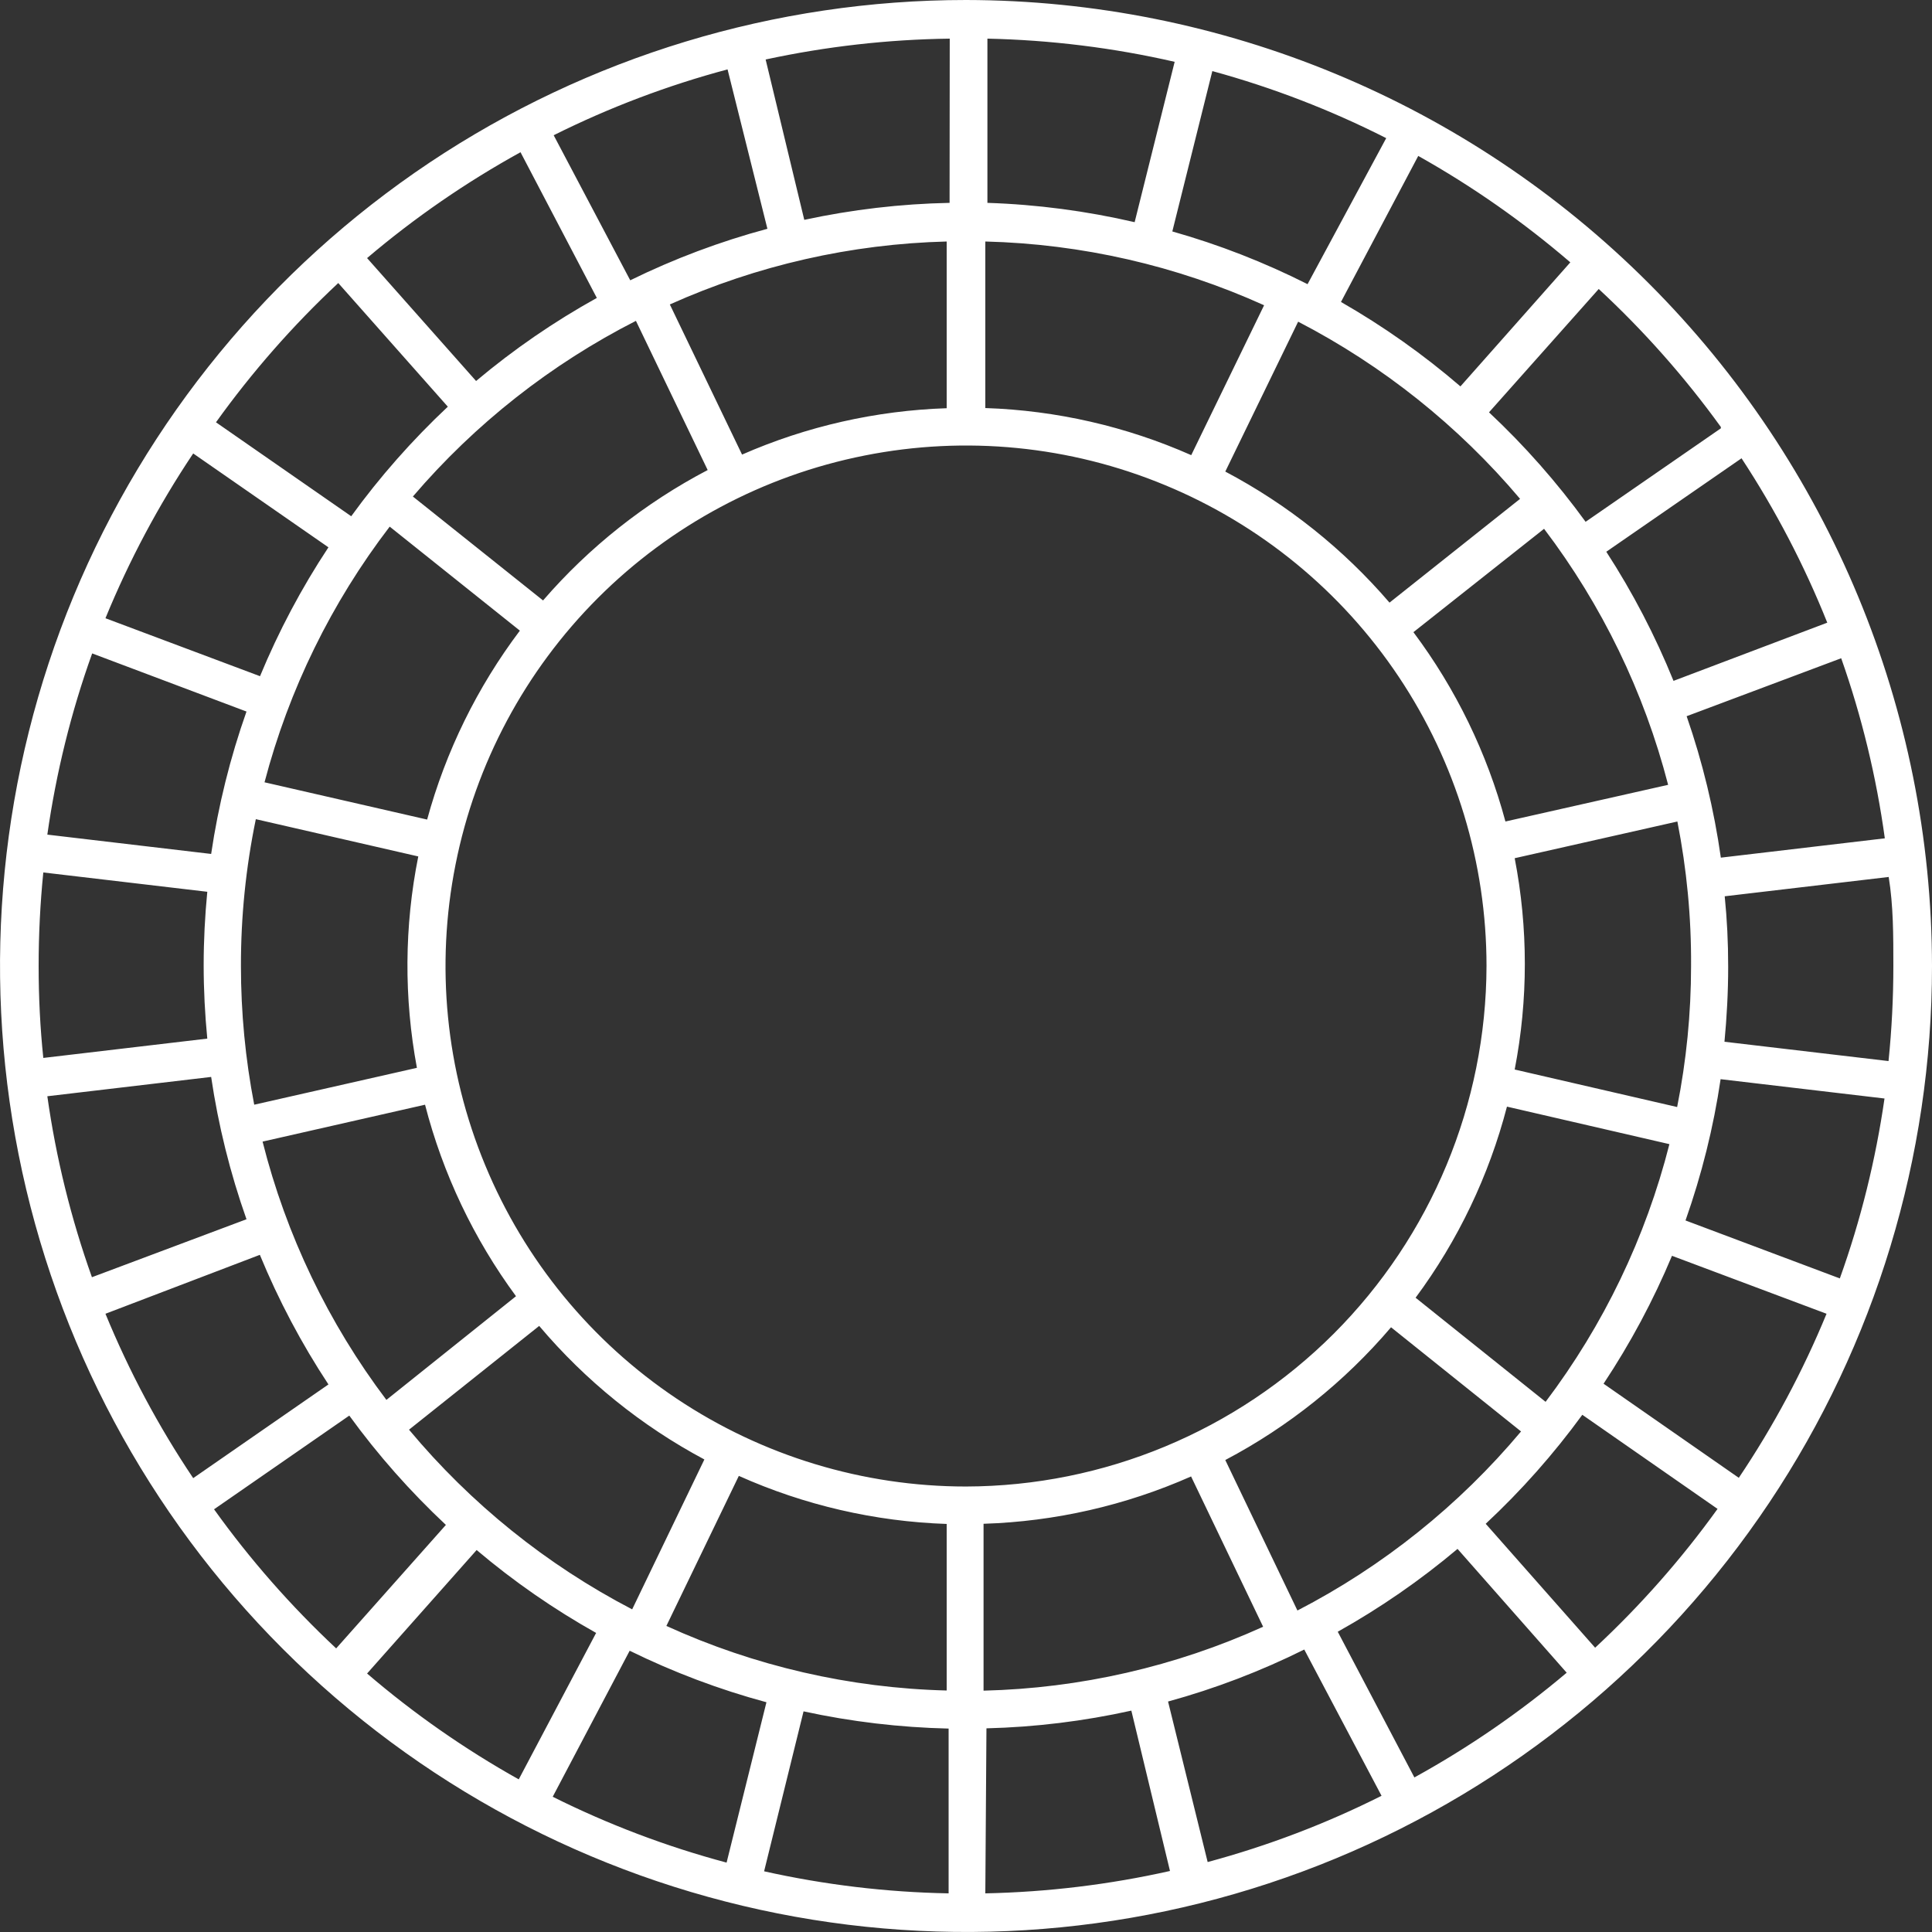 <svg width="24" height="24" viewBox="0 0 24 24" fill="none" xmlns="http://www.w3.org/2000/svg">
<rect x="0" y="0" width="24" height="24" fill="#333333" stroke="none"/>
<path d="M12 0C9.627 0 7.307 0.704 5.333 2.022C3.36 3.341 1.822 5.215 0.913 7.408C0.005 9.601 -0.232 12.013 0.231 14.341C0.694 16.669 1.836 18.807 3.515 20.485C5.193 22.163 7.331 23.306 9.659 23.769C11.987 24.232 14.399 23.995 16.592 23.087C18.785 22.178 20.659 20.64 21.978 18.667C23.296 16.694 24 14.373 24 12C23.996 8.819 22.731 5.769 20.481 3.519C18.232 1.269 15.181 0.004 12 0V0ZM23.52 12C23.52 12.394 23.5 12.789 23.46 13.181L21.422 12.941C21.451 12.636 21.468 12.324 21.468 12.012C21.468 11.7 21.454 11.424 21.425 11.134L23.462 10.894C23.52 11.249 23.52 11.621 23.52 12ZM0.48 12C0.48 11.612 0.499 11.224 0.538 10.838L2.575 11.078C2.546 11.378 2.53 11.683 2.53 11.99C2.53 12.298 2.546 12.602 2.575 12.902L0.538 13.142C0.499 12.771 0.48 12.39 0.48 12ZM20.952 8.897L22.872 8.177C23.128 8.902 23.309 9.652 23.414 10.414L21.377 10.654C21.292 10.056 21.15 9.467 20.952 8.897ZM21.007 12C21.007 12.588 20.949 13.175 20.834 13.752L18.816 13.286C18.984 12.419 18.984 11.528 18.816 10.661L20.837 10.205C20.953 10.796 21.011 11.397 21.007 12ZM12 18.466C10.721 18.466 9.471 18.086 8.408 17.376C7.345 16.666 6.516 15.656 6.027 14.474C5.537 13.293 5.409 11.993 5.659 10.739C5.908 9.484 6.524 8.332 7.428 7.428C8.332 6.524 9.484 5.908 10.739 5.659C11.993 5.409 13.293 5.537 14.474 6.027C15.656 6.516 16.666 7.345 17.376 8.408C18.086 9.471 18.466 10.721 18.466 12C18.462 13.714 17.779 15.356 16.568 16.568C15.356 17.779 13.714 18.462 12 18.466ZM12.218 21V18.929C13.107 18.901 13.983 18.701 14.796 18.341L15.691 20.208C14.599 20.703 13.418 20.973 12.218 21.002V21ZM8.278 20.198L9.178 18.334C9.992 18.698 10.869 18.901 11.76 18.931V21C10.557 20.97 9.373 20.697 8.278 20.198ZM2.993 12C2.992 11.387 3.054 10.776 3.178 10.176L5.196 10.639C5.022 11.505 5.017 12.397 5.179 13.265L3.158 13.723C3.048 13.155 2.993 12.578 2.993 12ZM11.76 3V5.071C10.884 5.1 10.021 5.295 9.218 5.647L8.321 3.782C9.404 3.296 10.573 3.03 11.76 3ZM15.703 3.792L14.798 5.654C13.991 5.297 13.123 5.098 12.24 5.069V3C13.436 3.03 14.613 3.299 15.703 3.792ZM20.789 8.458C20.562 7.898 20.283 7.361 19.954 6.854L21.634 5.693C22.056 6.336 22.413 7.02 22.699 7.735L20.789 8.458ZM20.724 9.749L18.701 10.205C18.473 9.355 18.085 8.557 17.558 7.853L19.181 6.569C19.9 7.516 20.424 8.597 20.722 9.749H20.724ZM17.261 7.486C16.689 6.82 15.997 6.268 15.221 5.858L16.126 3.996C17.18 4.542 18.117 5.29 18.883 6.197L17.261 7.486ZM16.658 3.751L17.618 1.937C18.29 2.314 18.923 2.757 19.507 3.259L18.142 4.8C17.682 4.404 17.185 4.053 16.658 3.751ZM16.243 3.53C15.706 3.259 15.143 3.039 14.563 2.875L15.06 0.883C15.806 1.087 16.53 1.366 17.22 1.716L16.243 3.53ZM14.095 2.76C13.495 2.621 12.882 2.54 12.266 2.52V0.48C13.049 0.497 13.829 0.593 14.592 0.768L14.095 2.76ZM11.796 2.52C11.189 2.532 10.585 2.603 9.991 2.731L9.511 0.739C10.263 0.577 11.029 0.49 11.798 0.48L11.796 2.52ZM9.533 2.842C8.945 3 8.375 3.214 7.829 3.482L6.878 1.68C7.569 1.335 8.293 1.061 9.038 0.862L9.533 2.842ZM7.414 3.701C6.882 3.996 6.379 4.342 5.914 4.733L4.56 3.206C5.15 2.705 5.788 2.265 6.466 1.891L7.414 3.701ZM7.894 3.974L8.791 5.839C8.014 6.246 7.32 6.795 6.746 7.459L5.129 6.168C5.901 5.265 6.844 4.523 7.903 3.984L7.894 3.974ZM4.841 6.542L6.458 7.834C5.929 8.536 5.538 9.332 5.306 10.181L3.286 9.718C3.588 8.567 4.117 7.487 4.841 6.542ZM3.23 8.4L1.31 7.68C1.604 6.963 1.969 6.277 2.4 5.633L4.08 6.799C3.746 7.304 3.462 7.84 3.23 8.4ZM3.062 8.839C2.859 9.413 2.712 10.006 2.623 10.608L0.588 10.368C0.697 9.601 0.883 8.846 1.145 8.117L3.062 8.839ZM2.623 13.378C2.712 13.98 2.859 14.572 3.062 15.146L1.142 15.866C0.882 15.137 0.696 14.384 0.588 13.618L2.623 13.378ZM3.228 15.588C3.46 16.151 3.745 16.69 4.08 17.198L2.4 18.362C1.969 17.72 1.604 17.036 1.31 16.32L3.228 15.588ZM3.259 14.182L5.28 13.723C5.501 14.581 5.885 15.389 6.41 16.102L4.8 17.39C4.078 16.434 3.555 15.343 3.262 14.182H3.259ZM6.698 16.471C7.271 17.149 7.967 17.712 8.75 18.13L7.853 19.992C6.79 19.439 5.848 18.68 5.081 17.76L6.698 16.471ZM7.404 20.287L6.444 22.104C5.774 21.729 5.143 21.289 4.56 20.789L5.921 19.255C6.383 19.646 6.881 19.991 7.409 20.287H7.404ZM7.822 20.506C8.366 20.773 8.935 20.988 9.521 21.146L9.026 23.138C8.281 22.939 7.557 22.665 6.866 22.32L7.822 20.506ZM9.982 21.259C10.574 21.388 11.178 21.459 11.784 21.473V23.52C11.013 23.506 10.245 23.414 9.492 23.246L9.982 21.259ZM12.254 21.47C12.86 21.455 13.463 21.381 14.054 21.25L14.534 23.242C13.781 23.411 13.012 23.504 12.24 23.52L12.254 21.47ZM14.51 21.137C15.094 20.977 15.661 20.76 16.202 20.491L17.162 22.308C16.472 22.655 15.748 22.93 15.002 23.131L14.51 21.137ZM16.618 20.27C17.145 19.975 17.643 19.631 18.106 19.241L19.462 20.779C18.876 21.274 18.242 21.71 17.57 22.08L16.618 20.27ZM16.116 20.004L15.221 18.137C16.006 17.723 16.705 17.163 17.28 16.488L18.895 17.782C18.126 18.699 17.182 19.456 16.118 20.006L16.116 20.004ZM19.2 17.414L17.585 16.121C18.112 15.41 18.497 14.604 18.72 13.747L20.738 14.213C20.444 15.372 19.921 16.46 19.2 17.414ZM20.77 15.6L22.69 16.32C22.396 17.034 22.031 17.717 21.6 18.358L19.92 17.189C20.253 16.687 20.538 16.155 20.77 15.6ZM20.938 15.161C21.139 14.591 21.286 14.004 21.374 13.406L23.41 13.646C23.3 14.408 23.115 15.157 22.855 15.881L20.938 15.161ZM21.377 5.321L19.697 6.482C19.341 5.992 18.939 5.536 18.497 5.122L19.86 3.59C20.421 4.11 20.929 4.684 21.377 5.304V5.321ZM4.202 3.516L5.563 5.052C5.121 5.467 4.719 5.922 4.363 6.413L2.683 5.246C3.131 4.621 3.64 4.041 4.202 3.516ZM2.659 18.749L4.339 17.585C4.695 18.075 5.097 18.529 5.539 18.943L4.176 20.477C3.615 19.952 3.106 19.373 2.659 18.749ZM19.814 20.467L18.456 18.929C18.898 18.517 19.3 18.063 19.656 17.575L21.336 18.744C20.888 19.367 20.379 19.944 19.817 20.467H19.814Z" fill="white"/>
</svg>
